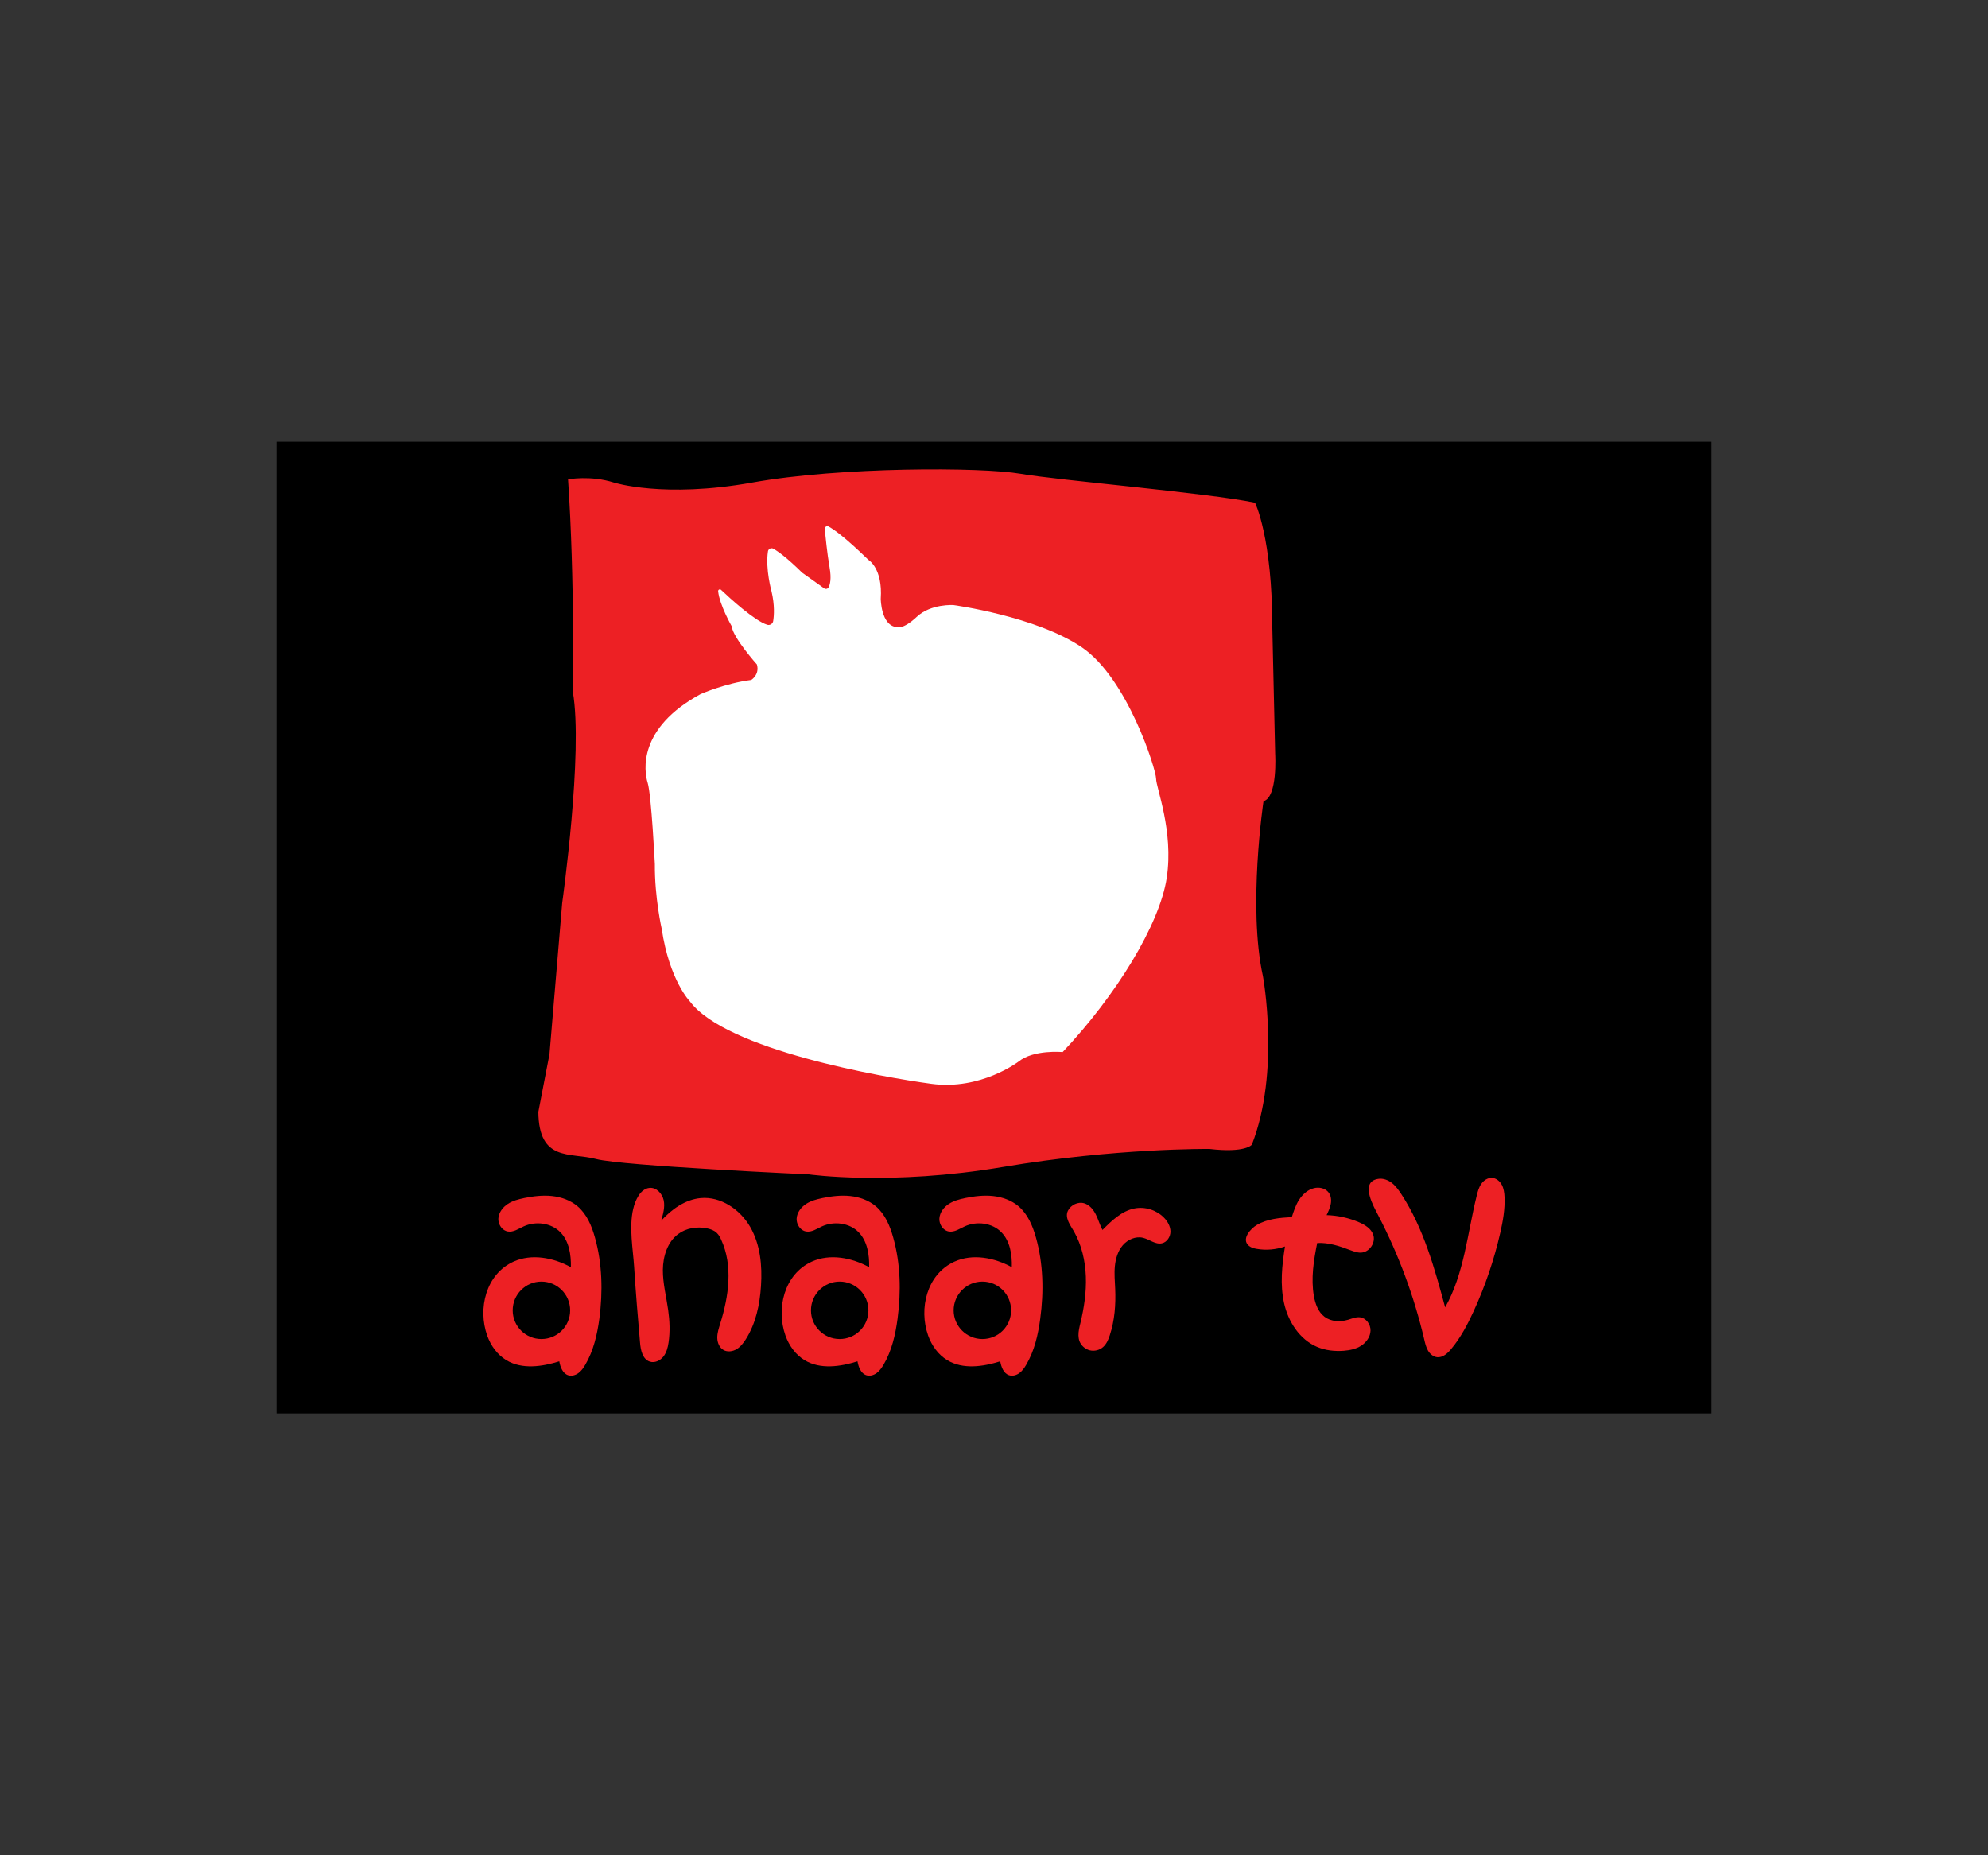 <?xml version="1.0" encoding="utf-8"?>
<!-- Generator: Adobe Illustrator 24.0.2, SVG Export Plug-In . SVG Version: 6.00 Build 0)  -->
<svg version="1.0" id="Layer_1" xmlns="http://www.w3.org/2000/svg" xmlns:xlink="http://www.w3.org/1999/xlink" x="0px" y="0px"
	 viewBox="0 0 300 280" enable-background="new 0 0 300 280" xml:space="preserve">
<rect x="0" y="0" width="300" height="280" fill="#333333" stroke="none"/>
<g>
	<g>
		<rect x="41.73" y="66.67" width="216.54" height="146.65"/>
		<g>
			<path fill="#ED2024" d="M85.72,72.35c0,0,3.41-0.64,6.92,0.48c0,0,7.51,2.4,20.87,0s34.67-2.34,40.47-1.33
				c5.8,1.01,28.28,2.88,35.41,4.37c0,0,2.61,5.22,2.61,18.9l0.43,19.04c0,0,0.4,6.47-1.76,7.11c0,0-2.4,15.98-0.08,26.44
				c0,0,2.64,14.38-1.68,25.4c0,0-0.96,1.28-6.39,0.64c0,0-14.14-0.16-31.15,2.72s-29.31,1.12-29.31,1.12s-28.2-1.28-32.11-2.32
				c-3.91-1.04-8.63,0.48-8.71-7.11l1.68-8.71l1.92-22.84c0,0,3.2-22.76,1.6-31.87C86.44,104.38,86.76,87.6,85.72,72.35z"/>
			<path fill="#FFFFFF" d="M174.46,117.52c0-1.38-4.31-15.12-11.18-19.81c-6.87-4.69-19.38-6.39-19.38-6.39s-3.41-0.24-5.56,1.78
				c-2.16,2.02-3.06,1.54-3.06,1.54c-2.34-0.27-2.37-4.26-2.37-4.26c0.32-4.63-1.86-5.88-1.86-5.88c-3.51-3.41-5.23-4.62-6.02-5.04
				c-0.27-0.14-0.59,0.07-0.56,0.37c0.1,1.12,0.34,3.61,0.72,5.81c0.3,1.72,0.07,2.59-0.16,3.01c-0.13,0.24-0.44,0.3-0.67,0.14
				l-3.3-2.35c-2.28-2.25-3.63-3.21-4.35-3.62c-0.33-0.19-0.76,0.01-0.82,0.39c-0.41,2.69,0.54,6.05,0.54,6.05
				c0.49,2.06,0.38,3.65,0.25,4.46c-0.06,0.42-0.49,0.7-0.9,0.57c-1.89-0.58-5.68-4.04-6.97-5.27c-0.17-0.16-0.46-0.03-0.44,0.21
				c0.22,2.1,2.04,5.27,2.04,5.27c0.19,1.73,3.81,5.78,3.81,5.78c0.45,1.54-0.85,2.34-0.85,2.34c-3.89,0.48-7.64,2.13-7.64,2.13
				c-9.51,5.14-8.55,11.61-7.99,13.41c0.56,1.8,1.08,12.26,1.08,12.26c-0.04,5.07,1.04,9.78,1.04,9.78
				c1.16,7.79,4.27,10.96,4.27,10.96c5.48,7.3,28.97,11.4,36.42,12.41c7.46,1.01,13.15-3.35,13.15-3.35
				c2.29-1.86,6.66-1.44,6.66-1.44c8.04-8.52,14.64-19.22,15.71-26.31C177.13,125.4,174.46,118.91,174.46,117.52z"/>
		</g>
	</g>
	<g>
		<path fill="#ED2024" d="M89.78,186.77c-0.49-1.76-1.23-3.53-2.62-4.71c-1.07-0.91-2.46-1.4-3.85-1.55
			c-1.4-0.15-2.81,0.02-4.19,0.3c-0.87,0.18-1.75,0.41-2.5,0.9c-0.75,0.49-1.34,1.27-1.41,2.16c-0.04,0.56,0.19,1.15,0.58,1.54
			c0.23,0.23,0.51,0.39,0.83,0.45c0.85,0.15,1.63-0.41,2.41-0.77c1.8-0.83,4.13-0.54,5.53,0.88c1.32,1.35,1.63,3.39,1.59,5.28
			c-2.64-1.45-5.92-2.08-8.66-0.84c-4.17,1.9-5.41,7.09-3.97,11.15c0.54,1.52,1.53,2.91,2.91,3.73c2.35,1.41,5.35,0.98,7.97,0.16
			c0.15,0.86,0.51,1.83,1.34,2.1c0.52,0.17,1.1,0,1.54-0.32c0.44-0.32,0.76-0.78,1.03-1.24c1.25-2.11,1.81-4.56,2.14-6.99
			C90.98,194.92,90.89,190.72,89.78,186.77z M81.7,202.09c-2.39,0-4.33-1.94-4.33-4.33s1.94-4.34,4.33-4.34
			c2.39,0,4.34,1.94,4.34,4.34S84.1,202.09,81.7,202.09z"/>
		<path fill="#ED2024" d="M134.79,186.77c-0.49-1.76-1.23-3.53-2.62-4.71c-1.07-0.91-2.46-1.4-3.85-1.55
			c-1.39-0.15-2.81,0.02-4.19,0.3c-0.87,0.18-1.75,0.41-2.5,0.9c-0.75,0.49-1.34,1.27-1.41,2.16c-0.04,0.56,0.19,1.15,0.58,1.54
			c0.23,0.23,0.51,0.39,0.83,0.45c0.85,0.15,1.63-0.41,2.41-0.77c1.81-0.83,4.14-0.54,5.53,0.88c1.32,1.35,1.63,3.39,1.59,5.28
			c-2.64-1.45-5.92-2.08-8.66-0.84c-4.17,1.9-5.41,7.09-3.97,11.15c0.54,1.52,1.53,2.91,2.91,3.73c2.35,1.41,5.35,0.98,7.96,0.16
			c0.15,0.86,0.51,1.83,1.34,2.1c0.52,0.17,1.1,0,1.54-0.32c0.44-0.32,0.76-0.78,1.04-1.24c1.25-2.11,1.81-4.56,2.13-6.99
			C135.99,194.92,135.9,190.72,134.79,186.77z M126.71,202.09c-2.39,0-4.33-1.94-4.33-4.33s1.94-4.34,4.33-4.34
			c2.39,0,4.34,1.94,4.34,4.34S129.11,202.09,126.71,202.09z"/>
		<path fill="#ED2024" d="M156.33,186.77c-0.49-1.76-1.24-3.53-2.62-4.71c-1.07-0.91-2.46-1.4-3.85-1.55
			c-1.4-0.15-2.81,0.02-4.19,0.3c-0.87,0.18-1.75,0.41-2.5,0.9c-0.75,0.49-1.34,1.27-1.41,2.16c-0.04,0.56,0.19,1.15,0.58,1.54
			c0.23,0.23,0.51,0.39,0.83,0.45c0.85,0.15,1.63-0.41,2.41-0.77c1.81-0.83,4.14-0.54,5.53,0.88c1.32,1.35,1.63,3.39,1.58,5.28
			c-2.63-1.45-5.92-2.08-8.66-0.84c-4.17,1.9-5.41,7.09-3.97,11.15c0.54,1.52,1.53,2.91,2.91,3.73c2.35,1.41,5.35,0.98,7.97,0.16
			c0.15,0.86,0.51,1.83,1.34,2.1c0.52,0.17,1.1,0,1.54-0.32c0.44-0.32,0.76-0.78,1.03-1.24c1.25-2.11,1.81-4.56,2.13-6.99
			C157.53,194.92,157.44,190.72,156.33,186.77z M148.25,202.09c-2.39,0-4.34-1.94-4.34-4.33s1.94-4.34,4.34-4.34
			c2.39,0,4.33,1.94,4.33,4.34S150.65,202.09,148.25,202.09z"/>
		<path fill="#ED2024" d="M95.55,182.46c0.17-0.73,0.43-1.41,0.82-2.02c0.37-0.59,0.95-1.1,1.65-1.16c1.04-0.1,1.93,0.87,2.14,1.89
			c0.21,1.02-0.1,2.07-0.39,3.07c1.58-1.73,3.62-3.2,5.96-3.42c3.04-0.28,5.97,1.72,7.49,4.37s1.82,5.83,1.62,8.88
			c-0.18,2.81-0.78,5.67-2.29,8.05c-0.37,0.58-0.8,1.14-1.39,1.5c-0.59,0.35-1.37,0.46-1.97,0.13c-0.63-0.35-0.94-1.12-0.95-1.85
			s0.23-1.43,0.44-2.12c1.29-4.13,1.96-8.75,0.15-12.68c-0.17-0.38-0.37-0.75-0.67-1.03c-0.39-0.38-0.93-0.57-1.46-0.68
			c-1.49-0.31-3.13-0.06-4.35,0.85c-1.64,1.21-2.3,3.38-2.32,5.42c-0.01,2.04,0.52,4.03,0.8,6.05c0.23,1.62,0.3,3.28,0.06,4.9
			c-0.11,0.76-0.31,1.53-0.79,2.14c-0.48,0.6-1.3,0.98-2.03,0.75c-1.11-0.35-1.4-1.76-1.49-2.92c-0.33-3.8-0.65-7.61-0.89-11.42
			C95.53,188.63,94.9,185.21,95.55,182.46z"/>
		<path fill="#ED2024" d="M162.83,200.62c0.06-0.33,0.14-0.67,0.22-0.99c0.55-2.29,0.9-4.64,0.81-6.99
			c-0.09-2.35-0.63-4.71-1.78-6.76c-0.51-0.9-1.46-2.09-0.92-3.16c0.44-0.87,1.53-1.4,2.47-1.11c0.8,0.25,1.38,0.96,1.75,1.71
			s0.6,1.57,0.99,2.31c1.39-1.4,2.91-2.88,4.85-3.25c1.57-0.3,3.28,0.23,4.41,1.37c0.56,0.56,0.99,1.31,1,2.1s-0.51,1.62-1.29,1.79
			c-0.98,0.22-1.87-0.59-2.85-0.83c-1.11-0.27-2.31,0.26-3.06,1.13c-0.74,0.87-1.08,2.02-1.19,3.16s0,2.28,0.05,3.43
			c0.1,2.36-0.08,4.76-0.82,7c-0.21,0.65-0.49,1.3-1,1.76c-0.54,0.48-1.31,0.67-2.01,0.5c-0.7-0.17-1.3-0.7-1.56-1.37
			C162.7,201.85,162.72,201.24,162.83,200.62z"/>
		<path fill="#ED2024" d="M194.92,183.69c0.01,0,0.01,0,0.02,0c0.29-0.91,0.59-1.83,1.11-2.63c0.52-0.8,1.27-1.49,2.2-1.73
			c0.8-0.21,1.74-0.02,2.24,0.64c0.37,0.48,0.44,1.13,0.33,1.73c-0.11,0.59-0.37,1.15-0.63,1.69c1.67,0.05,3.34,0.41,4.88,1.07
			c0.91,0.39,1.84,0.96,2.16,1.9c0.41,1.2-0.59,2.65-1.86,2.69c-0.56,0.02-1.09-0.19-1.62-0.38c-1.6-0.61-3.27-1.17-4.98-1.07
			c-0.53,2.63-0.96,5.35-0.5,7.99c0.21,1.19,0.65,2.43,1.62,3.15c0.99,0.74,2.36,0.79,3.54,0.44c0.6-0.18,1.2-0.45,1.82-0.37
			c0.92,0.12,1.59,1.07,1.57,2s-0.62,1.77-1.4,2.28c-0.78,0.5-1.72,0.7-2.65,0.77c-1.37,0.1-2.77-0.05-4.03-0.59
			c-2.63-1.12-4.35-3.81-4.97-6.61s-0.31-5.71,0.14-8.54c-1.36,0.48-2.85,0.61-4.27,0.36c-0.41-0.07-0.82-0.18-1.14-0.43
			c-1.27-1,0.23-2.64,1.17-3.18C191.24,183.95,193.11,183.79,194.92,183.69z"/>
		<path fill="#ED2024" d="M206.69,180.48c0.29,1.11,0.96,2.3,1.3,2.96c3.08,5.92,5.41,12.23,6.94,18.73
			c0.13,0.57,0.27,1.15,0.56,1.66c0.29,0.51,0.79,0.93,1.37,1c0.84,0.09,1.57-0.56,2.11-1.21c1.44-1.72,2.49-3.72,3.42-5.75
			c1.74-3.79,3.08-7.76,4.01-11.83c0.4-1.76,0.72-3.56,0.64-5.37c-0.03-0.64-0.11-1.29-0.41-1.85c-0.3-0.56-0.86-1.02-1.49-1.05
			c-0.64-0.03-1.24,0.38-1.61,0.91c-0.37,0.53-0.54,1.17-0.69,1.79c-1.41,5.69-1.88,11.74-4.76,16.84
			c-1.6-5.91-3.25-11.92-6.59-17.05c-0.41-0.63-0.85-1.25-1.43-1.71c-0.59-0.46-1.35-0.75-2.08-0.63
			C206.5,178.15,206.37,179.27,206.69,180.48z"/>
	</g>
</g>
</svg>
